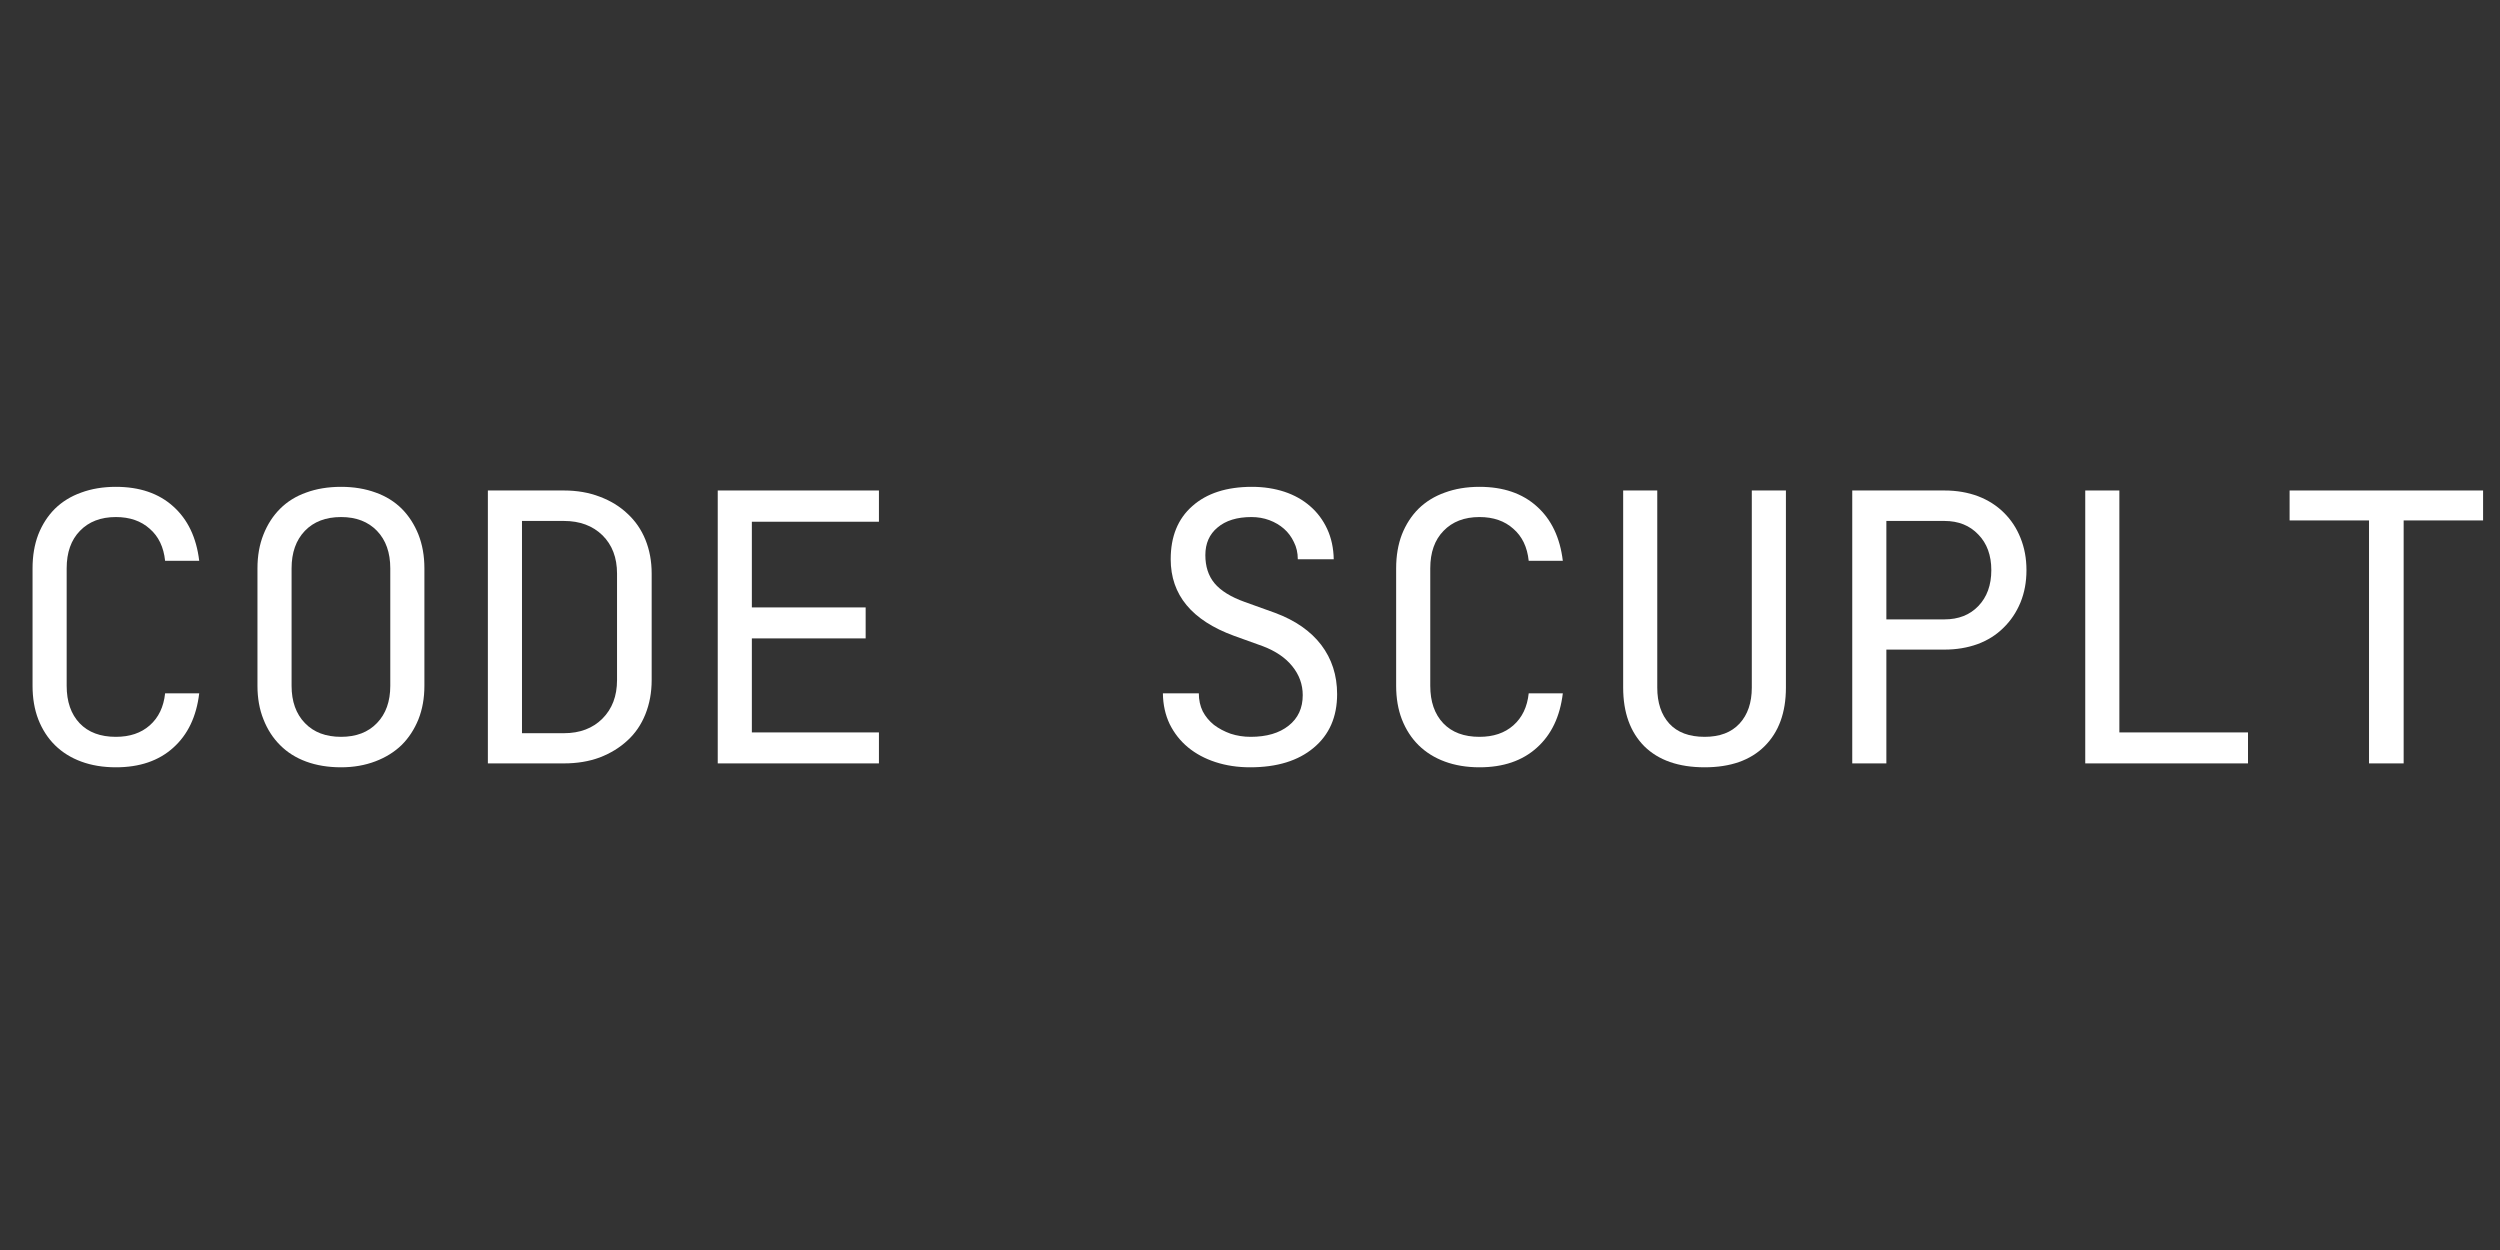 <svg xmlns="http://www.w3.org/2000/svg" xmlns:xlink="http://www.w3.org/1999/xlink" width="200" zoomAndPan="magnify" viewBox="0 0 150 75" height="100" preserveAspectRatio="xMidYMid meet" version="1.0"><rect x="0" y="0" width="150" height="75" fill="#333333" stroke="none"/><defs><g/></defs><g fill="#ffffff" fill-opacity="1"><g transform="translate(0, 45.804)"><g><path d="M 6.953 -16.594 C 8.379 -16.594 9.523 -16.203 10.391 -15.422 C 11.266 -14.641 11.785 -13.551 11.953 -12.156 L 9.906 -12.156 C 9.82 -12.977 9.516 -13.617 8.984 -14.078 C 8.461 -14.547 7.785 -14.781 6.953 -14.781 C 6.047 -14.781 5.328 -14.504 4.797 -13.953 C 4.266 -13.41 4 -12.66 4 -11.703 L 4 -4.656 C 4 -3.707 4.258 -2.957 4.781 -2.406 C 5.301 -1.863 6.023 -1.594 6.953 -1.594 C 7.785 -1.594 8.461 -1.82 8.984 -2.281 C 9.516 -2.75 9.82 -3.391 9.906 -4.203 L 11.953 -4.203 C 11.785 -2.805 11.266 -1.719 10.391 -0.938 C 9.523 -0.156 8.379 0.234 6.953 0.234 C 6.18 0.234 5.488 0.117 4.875 -0.109 C 4.258 -0.336 3.734 -0.664 3.297 -1.094 C 2.867 -1.52 2.535 -2.035 2.297 -2.641 C 2.066 -3.242 1.953 -3.914 1.953 -4.656 L 1.953 -11.703 C 1.953 -12.453 2.066 -13.129 2.297 -13.734 C 2.535 -14.336 2.867 -14.852 3.297 -15.281 C 3.734 -15.707 4.258 -16.031 4.875 -16.25 C 5.488 -16.477 6.18 -16.594 6.953 -16.594 Z M 6.953 -16.594 "/></g></g></g><g fill="#ffffff" fill-opacity="1"><g transform="translate(13.636, 45.804)"><g><path d="M 3.859 -4.656 C 3.859 -3.719 4.125 -2.973 4.656 -2.422 C 5.188 -1.867 5.91 -1.594 6.828 -1.594 C 7.734 -1.594 8.453 -1.867 8.984 -2.422 C 9.516 -2.973 9.781 -3.719 9.781 -4.656 L 9.781 -11.703 C 9.781 -12.648 9.516 -13.398 8.984 -13.953 C 8.453 -14.504 7.734 -14.781 6.828 -14.781 C 5.91 -14.781 5.188 -14.504 4.656 -13.953 C 4.125 -13.398 3.859 -12.648 3.859 -11.703 Z M 1.812 -11.703 C 1.812 -12.453 1.93 -13.129 2.172 -13.734 C 2.41 -14.336 2.742 -14.852 3.172 -15.281 C 3.598 -15.707 4.117 -16.031 4.734 -16.25 C 5.348 -16.477 6.047 -16.594 6.828 -16.594 C 7.598 -16.594 8.289 -16.477 8.906 -16.25 C 9.52 -16.031 10.039 -15.707 10.469 -15.281 C 10.895 -14.852 11.227 -14.336 11.469 -13.734 C 11.707 -13.129 11.828 -12.453 11.828 -11.703 L 11.828 -4.656 C 11.828 -3.914 11.707 -3.242 11.469 -2.641 C 11.227 -2.047 10.895 -1.535 10.469 -1.109 C 10.039 -0.691 9.516 -0.363 8.891 -0.125 C 8.266 0.113 7.578 0.234 6.828 0.234 C 6.047 0.234 5.348 0.117 4.734 -0.109 C 4.117 -0.336 3.598 -0.664 3.172 -1.094 C 2.742 -1.52 2.41 -2.035 2.172 -2.641 C 1.93 -3.242 1.812 -3.914 1.812 -4.656 Z M 1.812 -11.703 "/></g></g></g><g fill="#ffffff" fill-opacity="1"><g transform="translate(27.272, 45.804)"><g><path d="M 6.562 -1.812 C 7.52 -1.812 8.289 -2.102 8.875 -2.688 C 9.457 -3.27 9.75 -4.039 9.75 -5 L 9.75 -11.391 C 9.75 -12.348 9.457 -13.113 8.875 -13.688 C 8.289 -14.258 7.52 -14.547 6.562 -14.547 L 4.047 -14.547 L 4.047 -1.812 Z M 2 0 L 2 -16.375 L 6.562 -16.375 C 7.352 -16.375 8.07 -16.25 8.719 -16 C 9.363 -15.758 9.914 -15.422 10.375 -14.984 C 10.844 -14.555 11.203 -14.035 11.453 -13.422 C 11.703 -12.805 11.828 -12.129 11.828 -11.391 L 11.828 -5 C 11.828 -4.258 11.703 -3.578 11.453 -2.953 C 11.203 -2.328 10.844 -1.801 10.375 -1.375 C 9.914 -0.945 9.363 -0.609 8.719 -0.359 C 8.07 -0.117 7.352 0 6.562 0 Z M 2 0 "/></g></g></g><g fill="#ffffff" fill-opacity="1"><g transform="translate(40.908, 45.804)"><g><path d="M 2.156 0 L 2.156 -16.375 L 11.828 -16.375 L 11.828 -14.5 L 4.203 -14.5 L 4.203 -9.359 L 11.031 -9.359 L 11.031 -7.5 L 4.203 -7.5 L 4.203 -1.859 L 11.828 -1.859 L 11.828 0 Z M 2.156 0 "/></g></g></g><g fill="#ffffff" fill-opacity="1"><g transform="translate(54.544, 45.804)"><g/></g></g><g fill="#ffffff" fill-opacity="1"><g transform="translate(68.18, 45.804)"><g><path d="M 6.828 0.234 C 6.078 0.234 5.383 0.129 4.75 -0.078 C 4.113 -0.285 3.562 -0.582 3.094 -0.969 C 2.633 -1.352 2.27 -1.816 2 -2.359 C 1.738 -2.91 1.602 -3.523 1.594 -4.203 L 3.75 -4.203 C 3.75 -3.805 3.828 -3.445 3.984 -3.125 C 4.148 -2.812 4.375 -2.539 4.656 -2.312 C 4.945 -2.094 5.281 -1.914 5.656 -1.781 C 6.039 -1.656 6.441 -1.594 6.859 -1.594 C 7.816 -1.594 8.578 -1.816 9.141 -2.266 C 9.703 -2.711 9.984 -3.32 9.984 -4.094 C 9.984 -4.738 9.773 -5.316 9.359 -5.828 C 8.953 -6.336 8.363 -6.738 7.594 -7.031 L 5.859 -7.656 C 3.328 -8.582 2.062 -10.113 2.062 -12.25 C 2.062 -13.613 2.492 -14.676 3.359 -15.438 C 4.223 -16.207 5.414 -16.594 6.938 -16.594 C 7.645 -16.594 8.297 -16.492 8.891 -16.297 C 9.484 -16.098 9.992 -15.812 10.422 -15.438 C 10.859 -15.062 11.203 -14.602 11.453 -14.062 C 11.703 -13.52 11.832 -12.914 11.844 -12.25 L 9.688 -12.25 C 9.688 -12.633 9.609 -12.977 9.453 -13.281 C 9.305 -13.594 9.109 -13.859 8.859 -14.078 C 8.609 -14.297 8.316 -14.469 7.984 -14.594 C 7.648 -14.719 7.289 -14.781 6.906 -14.781 C 6.039 -14.781 5.363 -14.57 4.875 -14.156 C 4.383 -13.75 4.141 -13.195 4.141 -12.5 C 4.141 -11.82 4.32 -11.258 4.688 -10.812 C 5.062 -10.363 5.664 -9.988 6.5 -9.688 L 8.328 -9.031 C 9.535 -8.582 10.457 -7.941 11.094 -7.109 C 11.727 -6.273 12.047 -5.289 12.047 -4.156 C 12.047 -2.789 11.578 -1.719 10.641 -0.938 C 9.711 -0.156 8.441 0.234 6.828 0.234 Z M 6.828 0.234 "/></g></g></g><g fill="#ffffff" fill-opacity="1"><g transform="translate(81.816, 45.804)"><g><path d="M 6.953 -16.594 C 8.379 -16.594 9.523 -16.203 10.391 -15.422 C 11.266 -14.641 11.785 -13.551 11.953 -12.156 L 9.906 -12.156 C 9.82 -12.977 9.516 -13.617 8.984 -14.078 C 8.461 -14.547 7.785 -14.781 6.953 -14.781 C 6.047 -14.781 5.328 -14.504 4.797 -13.953 C 4.266 -13.41 4 -12.66 4 -11.703 L 4 -4.656 C 4 -3.707 4.258 -2.957 4.781 -2.406 C 5.301 -1.863 6.023 -1.594 6.953 -1.594 C 7.785 -1.594 8.461 -1.82 8.984 -2.281 C 9.516 -2.75 9.82 -3.391 9.906 -4.203 L 11.953 -4.203 C 11.785 -2.805 11.266 -1.719 10.391 -0.938 C 9.523 -0.156 8.379 0.234 6.953 0.234 C 6.18 0.234 5.488 0.117 4.875 -0.109 C 4.258 -0.336 3.734 -0.664 3.297 -1.094 C 2.867 -1.52 2.535 -2.035 2.297 -2.641 C 2.066 -3.242 1.953 -3.914 1.953 -4.656 L 1.953 -11.703 C 1.953 -12.453 2.066 -13.129 2.297 -13.734 C 2.535 -14.336 2.867 -14.852 3.297 -15.281 C 3.734 -15.707 4.258 -16.031 4.875 -16.25 C 5.488 -16.477 6.18 -16.594 6.953 -16.594 Z M 6.953 -16.594 "/></g></g></g><g fill="#ffffff" fill-opacity="1"><g transform="translate(95.452, 45.804)"><g><path d="M 6.828 0.234 C 5.266 0.234 4.055 -0.188 3.203 -1.031 C 2.359 -1.883 1.938 -3.055 1.938 -4.547 L 1.938 -16.375 L 3.984 -16.375 L 3.984 -4.547 C 3.984 -3.641 4.223 -2.922 4.703 -2.391 C 5.191 -1.859 5.898 -1.594 6.828 -1.594 C 7.734 -1.594 8.43 -1.859 8.922 -2.391 C 9.41 -2.922 9.656 -3.641 9.656 -4.547 L 9.656 -16.375 L 11.703 -16.375 L 11.703 -4.547 C 11.703 -3.047 11.273 -1.875 10.422 -1.031 C 9.578 -0.188 8.379 0.234 6.828 0.234 Z M 6.828 0.234 "/></g></g></g><g fill="#ffffff" fill-opacity="1"><g transform="translate(109.088, 45.804)"><g><path d="M 7.578 -16.375 C 8.316 -16.375 8.988 -16.258 9.594 -16.031 C 10.195 -15.801 10.711 -15.473 11.141 -15.047 C 11.578 -14.617 11.91 -14.113 12.141 -13.531 C 12.379 -12.945 12.5 -12.301 12.5 -11.594 C 12.5 -10.883 12.379 -10.238 12.141 -9.656 C 11.898 -9.07 11.562 -8.566 11.125 -8.141 C 10.695 -7.711 10.176 -7.383 9.562 -7.156 C 8.957 -6.938 8.297 -6.828 7.578 -6.828 L 4.094 -6.828 L 4.094 0 L 2.047 0 L 2.047 -16.375 Z M 4.094 -14.547 L 4.094 -8.641 L 7.578 -8.641 C 8.422 -8.641 9.098 -8.906 9.609 -9.438 C 10.129 -9.977 10.391 -10.695 10.391 -11.594 C 10.391 -12.488 10.129 -13.203 9.609 -13.734 C 9.098 -14.273 8.422 -14.547 7.578 -14.547 Z M 4.094 -14.547 "/></g></g></g><g fill="#ffffff" fill-opacity="1"><g transform="translate(122.724, 45.804)"><g><path d="M 4.438 -16.375 L 4.438 -1.859 L 12.156 -1.859 L 12.156 0 L 2.391 0 L 2.391 -16.375 Z M 4.438 -16.375 "/></g></g></g><g fill="#ffffff" fill-opacity="1"><g transform="translate(136.36, 45.804)"><g><path d="M 1.016 -16.375 L 12.625 -16.375 L 12.625 -14.578 L 7.859 -14.578 L 7.859 0 L 5.781 0 L 5.781 -14.578 L 1.016 -14.578 Z M 1.016 -16.375 "/></g></g></g></svg>